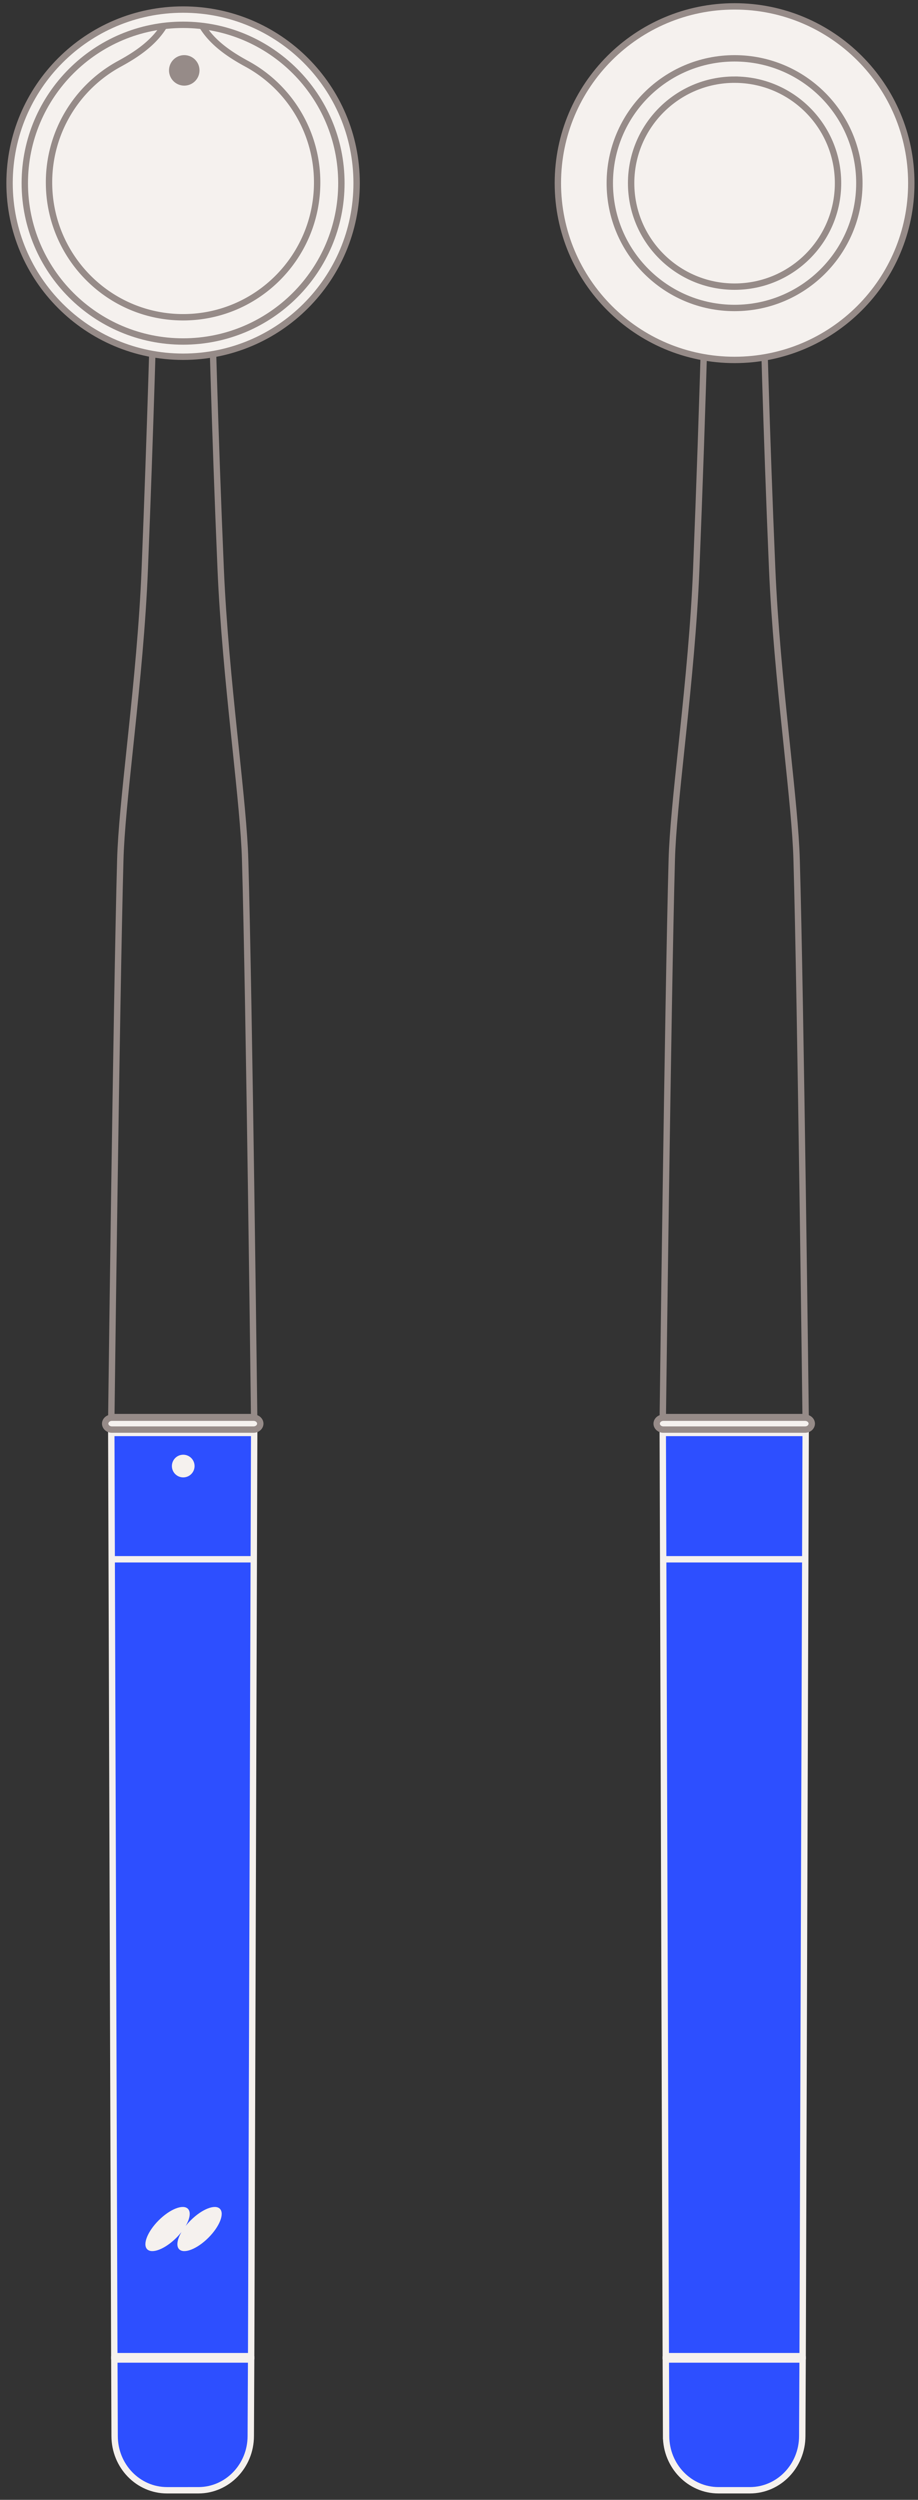 <?xml version="1.0" encoding="utf-8"?>
<svg xmlns="http://www.w3.org/2000/svg" width="144" height="392" fill="none" viewBox="0 0 144 392">
  <rect x="0" y="0" width="144" height="392" fill="#333333" stroke="none"/>
  <path stroke="#968B88" d="M17.67 366.864h21.986"/>
  <path fill="#2D4FFF" stroke="#F5F1EE" d="M39.397 369.471H17.93l-.474-144.772h22.416l-.475 144.772Z"/>
  <path fill="#F5F1EE" fill-rule="evenodd" d="M23.093 352.713c-.761-.759.05-2.796 1.81-4.551 1.763-1.755 3.808-2.562 4.57-1.803.5.498.323 1.546-.356 2.704.24-.304.509-.606.805-.901 1.761-1.755 3.807-2.562 4.569-1.803.762.759-.049 2.796-1.81 4.551-1.762 1.754-3.808 2.562-4.57 1.803-.5-.498-.323-1.546.356-2.704-.24.303-.508.606-.804.901-1.762 1.754-3.808 2.562-4.57 1.803Z" clip-rule="evenodd"/>
  <path stroke="#968B88" d="M38.453 134.785c.316 10.986.671 32.967.947 52.206.157 10.95.303 21.9.438 32.85l.026 2.131.003.24H17.46l.003-.24.027-2.131c.139-10.95.287-21.9.445-32.85.279-19.239.633-41.221.936-52.206.12-4.363.764-10.47 1.504-17.482l.251-2.387c.84-7.998 1.734-16.972 2.085-25.716.44-10.959.799-21.548 1.047-29.397.127-4.012.248-8.025.362-12.038l.012-.435h9.062l.011.434.07 2.615c.061 2.259.153 5.499.274 9.424.242 7.85.6 18.439 1.067 29.398.373 8.743 1.264 17.717 2.095 25.714l.233 2.237c.74 7.075 1.382 13.239 1.509 17.633Z"/>
  <path stroke="#F5F1EE" d="M17.193 244.511h22.702"/>
  <path fill="#2D4FFF" stroke="#F5F1EE" d="m17.98 381.992-.046-11.999h21.46l-.057 12.002v.001c-.009 4.714-3.702 8.504-8.22 8.504H26.2c-4.52 0-8.215-3.79-8.22-8.507v-.001Z"/>
  <path fill="#F5F1EE" stroke="#968B88" d="M16.498 223.243c0-.476.435-.934 1.064-.934h22.203c.63 0 1.064.458 1.064.934 0 .475-.434.933-1.064.933H17.562c-.63 0-1.064-.458-1.064-.933Z"/>
  <path fill="#F5F1EE" d="M30.519 229.935a1.777 1.777 0 1 0-3.553 0 1.777 1.777 0 0 0 3.553 0Z"/>
  <path fill="#F5F1EE" stroke="#968B88" stroke-miterlimit="10" d="M28.72 1.5c15.034 0 27.221 12.187 27.221 27.22 0 15.034-12.187 27.221-27.22 27.221-15.034 0-27.221-12.187-27.221-27.22C1.5 13.687 13.687 1.5 28.72 1.5Z"/>
  <path fill="#F5F1EE" stroke="#968B88" d="M28.72 3.89c13.714 0 24.83 11.117 24.83 24.83 0 13.714-11.116 24.831-24.83 24.831-13.713 0-24.83-11.117-24.83-24.83C3.89 15.007 15.007 3.89 28.72 3.89Z"/>
  <path stroke="#968B88" d="M25.853 3.868c-1.602 2.754-4.316 4.614-7.115 6.135A21.151 21.151 0 0 0 7.69 28.612c0 11.674 9.415 21.138 21.03 21.138 11.614 0 21.029-9.464 21.029-21.138a21.15 21.15 0 0 0-11.047-18.61c-2.8-1.52-5.513-3.38-7.115-6.134"/>
  <path fill="#968B88" d="M28.903 13.427a2.39 2.39 0 1 0 0-4.78 2.39 2.39 0 0 0 0 4.78Z"/>
  <path stroke="#968B88" d="M104.178 366.864h21.986"/>
  <path fill="#2D4FFF" stroke="#F5F1EE" d="M125.904 369.471h-21.466l-.475-144.772h22.416l-.475 144.772Z"/>
  <path stroke="#968B88" d="M124.961 134.785c.316 10.986.671 32.967.947 52.206.138 9.619.256 18.55.34 25.078l.098 7.772.026 2.131.003.24h-22.407l.003-.24.026-2.131.101-7.772c.085-6.527.205-15.459.345-25.078.278-19.239.632-41.221.935-52.206.121-4.363.765-10.47 1.504-17.482l.252-2.387c.838-7.998 1.733-16.972 2.084-25.716.516-12.938.96-25.878 1.334-38.82l.075-2.615.012-.435h9.063l.011.434.069 2.615c.062 2.259.153 5.499.274 9.424.242 7.85.6 18.439 1.068 29.398.373 8.743 1.263 17.717 2.095 25.714l.233 2.237c.739 7.075 1.383 13.239 1.509 17.633Z"/>
  <path stroke="#F5F1EE" d="M103.7 244.511h22.703"/>
  <path fill="#2D4FFF" stroke="#F5F1EE" d="m104.486 381.992-.045-11.999H125.9l-.056 12.002v.001c-.008 4.714-3.702 8.504-8.22 8.504h-4.918c-4.521 0-8.214-3.79-8.22-8.507v-.001Z"/>
  <path fill="#F5F1EE" stroke="#968B88" stroke-miterlimit="10" d="M142.949 28.72c0-15.31-12.411-27.72-27.721-27.72s-27.72 12.41-27.72 27.72c0 15.31 12.41 27.721 27.72 27.721 15.31 0 27.721-12.41 27.721-27.72v-.001Z"/>
  <path fill="#F5F1EE" stroke="#968B88" d="M115.228 9.147c10.81 0 19.574 8.763 19.574 19.574 0 10.81-8.764 19.573-19.574 19.573-10.81 0-19.574-8.763-19.574-19.573s8.764-19.574 19.574-19.574Z"/>
  <path fill="#F5F1EE" stroke="#968B88" d="M115.228 12.493c8.962 0 16.228 7.265 16.228 16.227 0 8.963-7.266 16.229-16.228 16.229-8.962 0-16.228-7.266-16.228-16.23 0-8.962 7.266-16.227 16.228-16.227Zm-12.222 210.75c0-.476.434-.934 1.064-.934h22.202c.63 0 1.064.458 1.064.934 0 .475-.434.933-1.064.933H104.07c-.63 0-1.064-.458-1.064-.933Z"/>
</svg>